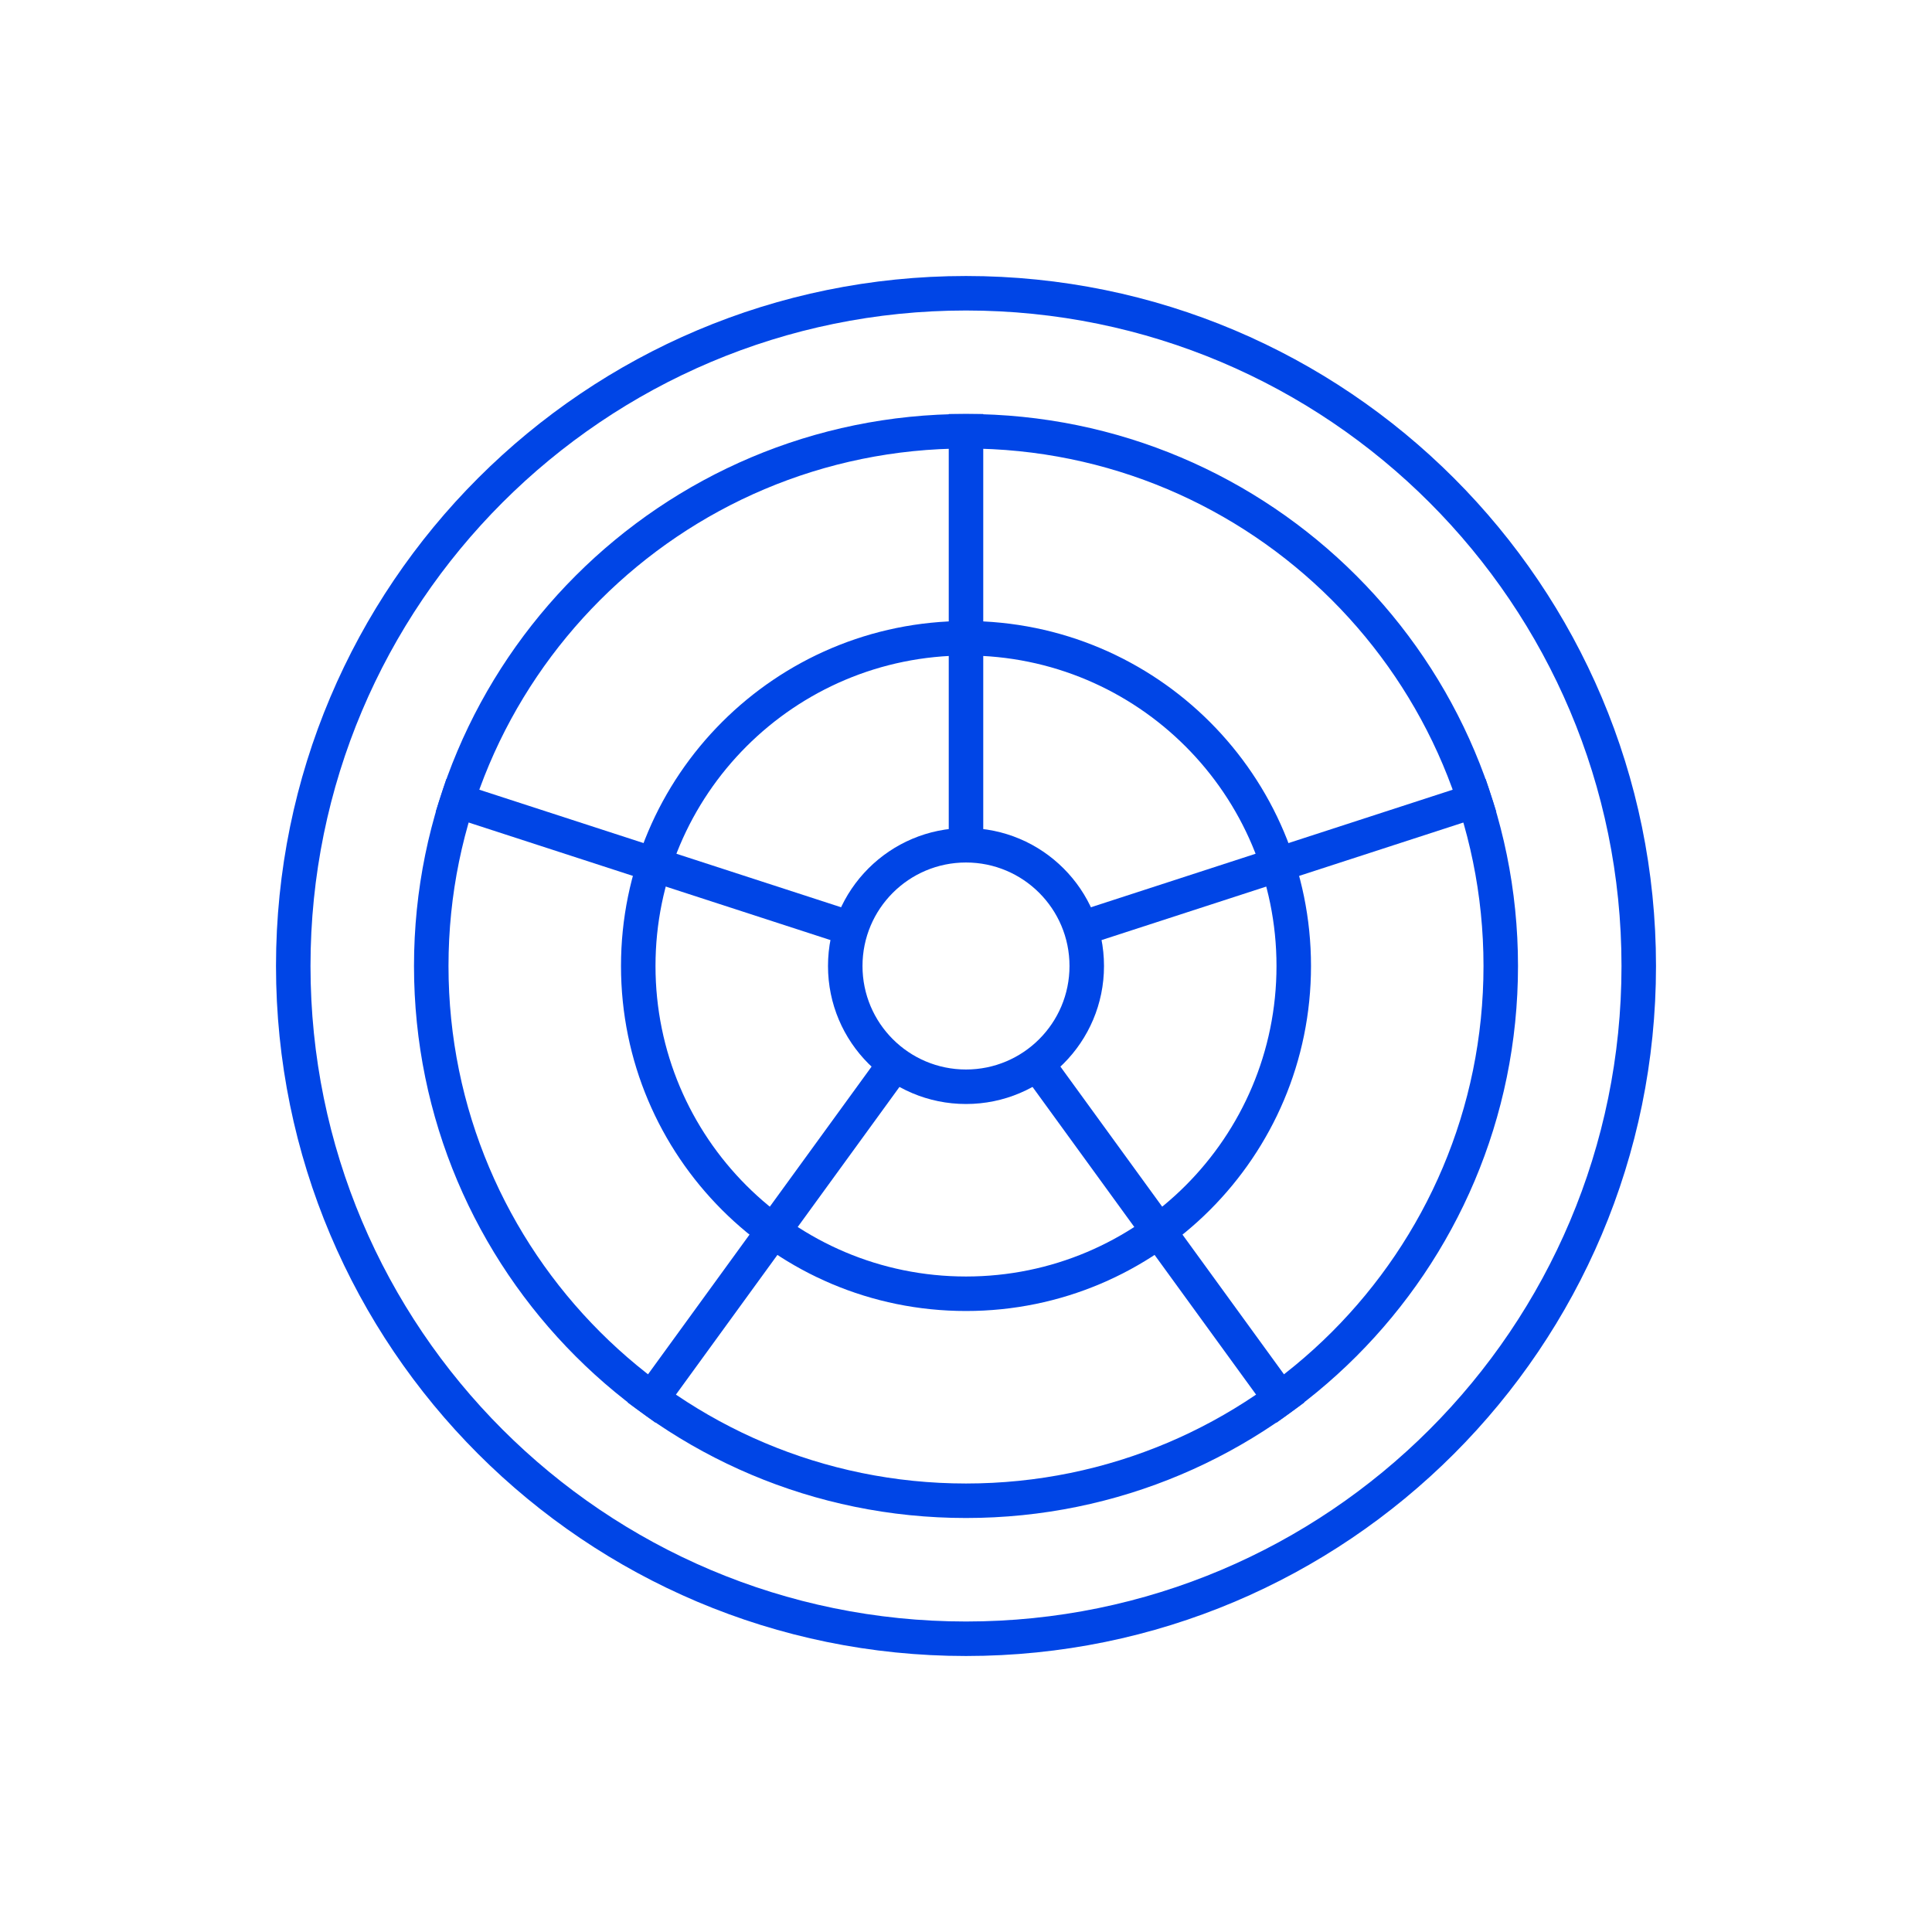 <svg width="56" height="56" viewBox="0 0 56 56" fill="none" xmlns="http://www.w3.org/2000/svg">
<path fill-rule="evenodd" clip-rule="evenodd" d="M9 28C9 38.493 17.507 47 28 47C38.493 47 47 38.493 47 28C47 17.507 38.493 9 28 9C17.507 9 9 17.507 9 28ZM28 8C16.954 8 8 16.954 8 28C8 39.046 16.954 48 28 48C39.046 48 48 39.046 48 28C48 16.954 39.046 8 28 8Z" fill="#0045E6"/>
<path fill-rule="evenodd" clip-rule="evenodd" d="M13 28C13 36.284 19.716 43 28 43C36.284 43 43 36.284 43 28C43 19.716 36.284 13 28 13C19.716 13 13 19.716 13 28ZM28 12C19.163 12 12 19.163 12 28C12 36.837 19.163 44 28 44C36.837 44 44 36.837 44 28C44 19.163 36.837 12 28 12Z" fill="#0045E6"/>
<path fill-rule="evenodd" clip-rule="evenodd" d="M19 28C19 32.971 23.029 37 28 37C32.971 37 37 32.971 37 28C37 23.029 32.971 19 28 19C23.029 19 19 23.029 19 28ZM28 18C22.477 18 18 22.477 18 28C18 33.523 22.477 38 28 38C33.523 38 38 33.523 38 28C38 22.477 33.523 18 28 18Z" fill="#0045E6"/>
<path fill-rule="evenodd" clip-rule="evenodd" d="M25 28C25 29.657 26.343 31 28 31C29.657 31 31 29.657 31 28C31 26.343 29.657 25 28 25C26.343 25 25 26.343 25 28ZM28 24C25.791 24 24 25.791 24 28C24 30.209 25.791 32 28 32C30.209 32 32 30.209 32 28C32 25.791 30.209 24 28 24Z" fill="#0045E6"/>
<path fill-rule="evenodd" clip-rule="evenodd" d="M27.5 24.5V12H28.5V24.5H27.5ZM12.938 22.58L24.655 26.387L24.346 27.338L12.629 23.531L12.938 22.58ZM43.371 23.531L31.654 27.338L31.345 26.387L43.062 22.58L43.371 23.531ZM18.191 40.65L25.416 30.706L26.225 31.294L19 41.238L18.191 40.65ZM37 41.238L29.775 31.294L30.584 30.706L37.809 40.65L37 41.238Z" fill="#0045E6"/>
</svg>

